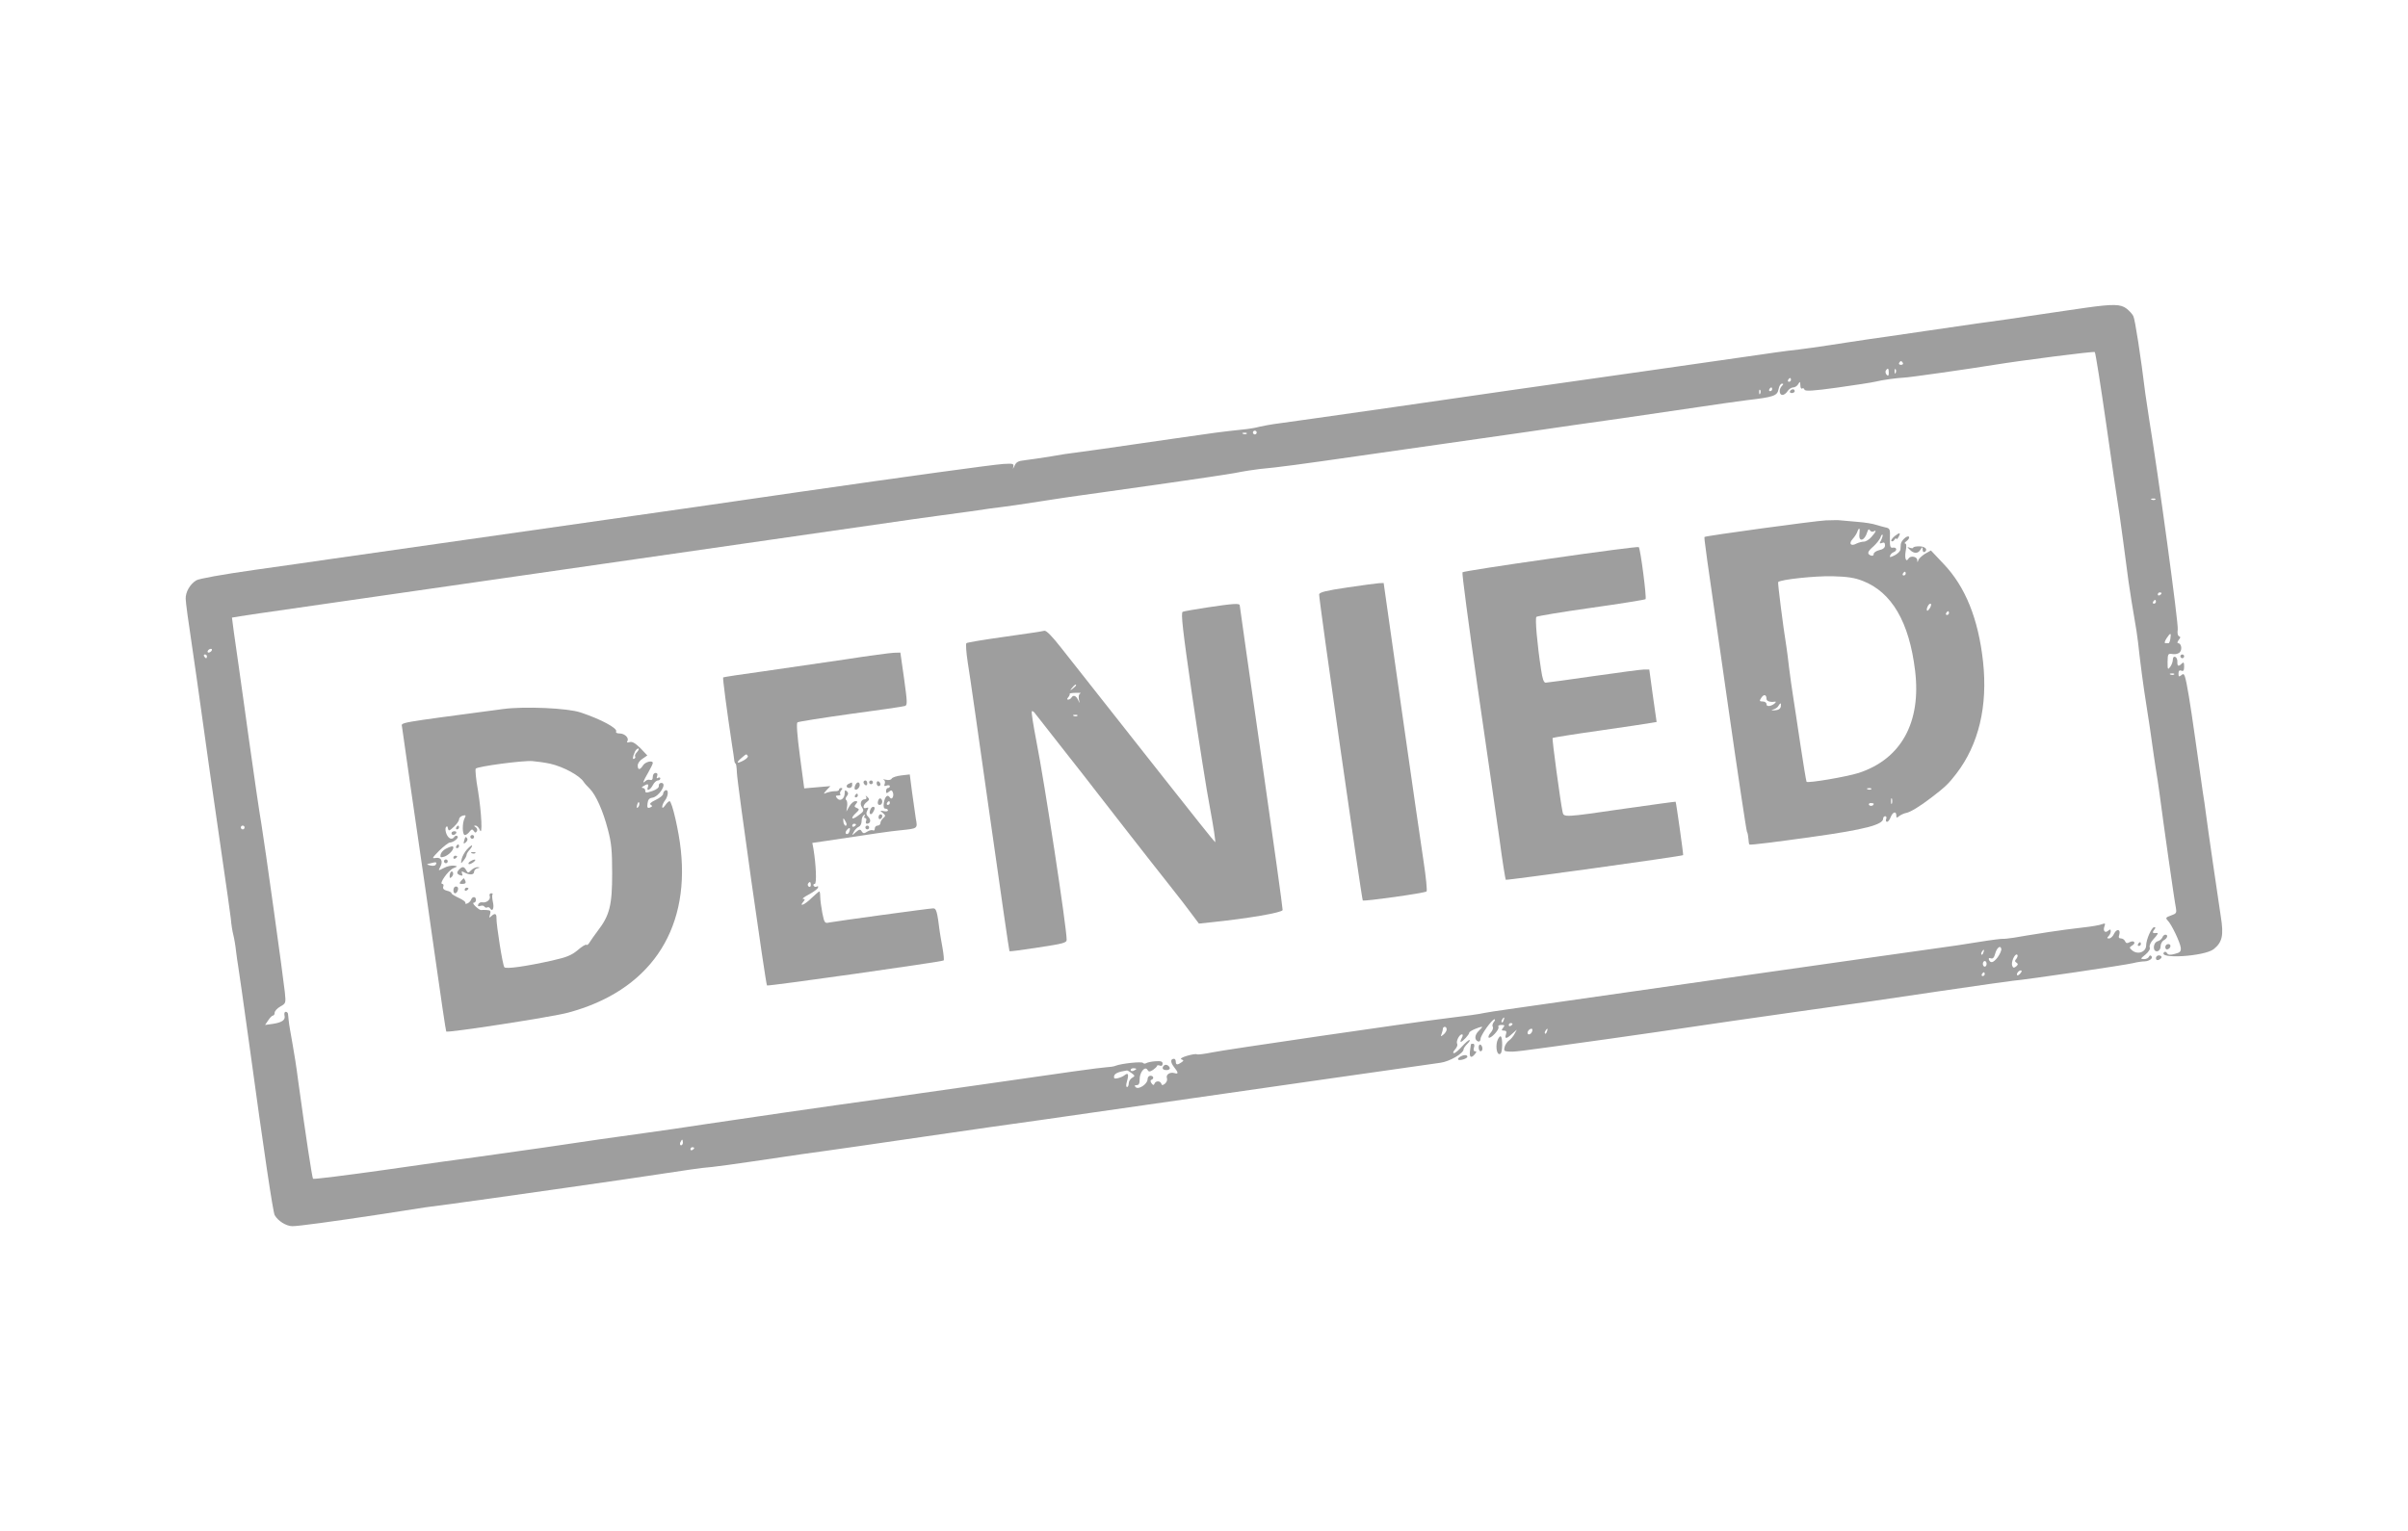 <?xml version="1.0" standalone="no"?>
<!DOCTYPE svg PUBLIC "-//W3C//DTD SVG 20010904//EN"
 "http://www.w3.org/TR/2001/REC-SVG-20010904/DTD/svg10.dtd">
<svg version="1.0" xmlns="http://www.w3.org/2000/svg"
 width="1280pt" height="814pt" viewBox="0 0 1280 814"
 preserveAspectRatio="xMidYMid meet">
<g transform="translate(0,814) scale(0.1,-0.1)"
fill="#9e9e9e" stroke="none">
<path d="M11090 6504 c-52 -7 -169 -25 -260 -38 -91 -14 -235 -35 -320 -46
-85 -12 -209 -30 -275 -40 -66 -10 -158 -23 -205 -30 -47 -6 -139 -20 -205
-30 -146 -23 -253 -38 -320 -45 -27 -3 -95 -13 -150 -21 -107 -16 -1036 -148
-1325 -189 -96 -14 -395 -57 -665 -96 -269 -38 -524 -75 -565 -80 -41 -5 -88
-14 -105 -18 -16 -5 -57 -12 -90 -15 -113 -12 -151 -17 -350 -46 -358 -52
-499 -72 -540 -77 -22 -2 -80 -11 -130 -20 -49 -8 -111 -17 -136 -20 -38 -4
-48 -10 -57 -32 -7 -15 -9 -17 -6 -5 4 19 1 20 -53 17 -65 -5 -509 -66 -1078
-148 -209 -31 -823 -119 -1365 -196 -542 -77 -1043 -149 -1115 -159 -71 -10
-260 -38 -420 -60 -169 -24 -299 -47 -312 -56 -34 -21 -57 -63 -56 -98 0 -17
15 -128 33 -246 17 -118 38 -260 45 -315 24 -177 75 -533 116 -815 22 -151 43
-297 46 -325 2 -27 8 -66 13 -85 5 -19 12 -60 15 -90 4 -30 8 -62 10 -70 6
-39 29 -198 61 -430 77 -564 125 -884 134 -901 17 -31 62 -59 94 -59 32 0 211
24 481 65 88 14 189 29 225 35 36 5 103 14 150 20 116 15 973 137 1085 155
136 21 237 36 291 40 27 3 126 16 219 30 257 38 304 45 380 55 39 5 273 39
520 75 248 36 531 77 630 90 146 21 836 120 975 140 19 3 274 39 565 81 292
42 553 79 582 83 50 7 123 50 123 72 0 5 9 18 20 29 11 11 16 20 11 20 -5 0
-23 -16 -40 -35 -17 -19 -36 -35 -42 -35 -7 0 -5 8 5 19 10 11 15 24 12 30 -8
13 11 51 25 51 6 0 6 -7 -1 -20 -6 -11 -8 -20 -5 -20 9 0 45 39 45 49 0 8 52
31 68 31 3 0 -4 -9 -17 -21 -23 -22 -25 -49 -3 -57 6 -2 12 4 12 14 0 19 60
103 74 104 5 0 3 -7 -4 -15 -6 -8 -9 -19 -5 -25 4 -6 -1 -20 -11 -31 -9 -10
-14 -22 -11 -26 10 -9 60 44 52 57 -3 6 3 10 16 10 18 0 19 -2 9 -15 -10 -12
-9 -15 4 -15 13 0 16 -5 11 -20 -8 -26 3 -25 33 3 l25 22 -12 -22 c-6 -12 -19
-28 -29 -35 -10 -7 -21 -23 -24 -35 -5 -18 -2 -23 15 -24 44 -2 0 -8 532 66
176 25 379 54 450 65 72 11 321 47 555 80 234 32 580 82 770 111 190 28 361
52 380 54 73 6 595 83 640 94 19 5 46 9 59 9 27 1 49 18 36 29 -4 5 -10 2 -12
-4 -3 -7 -14 -13 -26 -13 -21 1 -20 2 7 24 18 15 27 30 23 39 -3 9 5 27 19 42
25 27 29 36 17 34 -20 -3 -24 2 -13 16 9 11 9 15 1 15 -14 0 -43 -66 -43 -98
-1 -36 -48 -51 -77 -23 -13 11 -12 14 2 23 24 13 11 31 -13 18 -13 -7 -19 -6
-24 5 -3 8 -13 15 -21 15 -12 0 -15 6 -10 19 9 30 -13 35 -27 7 -6 -14 -18
-26 -27 -26 -12 0 -12 3 -3 12 7 7 12 18 12 26 0 11 -3 12 -14 3 -17 -15 -29
0 -19 25 5 14 3 16 -13 10 -10 -5 -57 -13 -104 -18 -47 -5 -128 -16 -180 -24
-118 -19 -124 -19 -185 -30 -27 -4 -54 -7 -58 -6 -5 1 -63 -6 -130 -17 -67
-11 -160 -25 -207 -31 -47 -6 -557 -79 -1135 -161 -577 -83 -1097 -157 -1154
-165 -58 -8 -116 -17 -130 -20 -25 -6 -97 -16 -206 -29 -175 -21 -1183 -168
-1242 -181 -40 -8 -77 -13 -81 -10 -5 3 -28 -1 -52 -8 -27 -8 -38 -15 -30 -19
13 -5 13 -7 0 -16 -21 -15 -30 -14 -30 4 0 8 -4 15 -9 15 -20 0 -20 -18 -1
-43 25 -31 25 -40 3 -33 -24 7 -47 -8 -40 -27 3 -9 -1 -21 -10 -29 -13 -10
-17 -10 -20 0 -6 16 -30 16 -36 0 -4 -10 -8 -9 -16 2 -6 9 -7 16 -1 18 16 6
12 22 -5 22 -8 0 -15 -8 -15 -19 0 -25 -48 -57 -63 -42 -8 8 -6 11 5 11 12 0
16 9 16 31 -1 36 28 72 41 51 7 -12 12 -12 30 -1 11 8 21 17 21 21 0 4 7 5 15
2 9 -4 15 0 15 10 0 12 -9 15 -37 13 -21 -1 -43 -6 -50 -10 -6 -4 -14 -3 -17
1 -5 9 -116 -3 -146 -15 -8 -4 -31 -7 -50 -8 -39 -3 -201 -25 -655 -91 -170
-24 -404 -58 -520 -74 -304 -42 -835 -119 -945 -136 -91 -14 -273 -41 -335
-49 -97 -13 -358 -50 -535 -77 -113 -16 -266 -38 -340 -48 -74 -10 -303 -41
-507 -71 -205 -29 -375 -50 -379 -47 -5 6 -38 223 -80 528 -7 58 -21 146 -30
195 -9 50 -18 101 -19 115 -1 14 -3 31 -4 38 0 6 -6 12 -12 12 -6 0 -9 -8 -7
-18 7 -25 -11 -38 -60 -46 l-43 -6 17 25 c9 14 20 25 25 25 5 0 9 7 9 15 0 9
14 24 30 33 30 17 30 18 24 77 -7 70 -109 802 -124 890 -11 63 -40 262 -67
455 -8 63 -33 234 -53 380 -21 146 -38 266 -37 266 3 2 248 38 467 69 148 21
2996 431 3160 455 30 4 96 13 145 20 50 7 119 16 155 21 101 15 122 18 165 23
22 2 114 16 205 30 91 14 181 28 200 30 19 3 71 10 115 16 44 6 206 29 360 51
154 22 316 46 360 54 44 9 103 18 130 21 99 9 225 26 530 70 171 24 375 54
455 65 80 11 269 38 420 60 151 22 383 56 515 74 132 19 317 46 410 60 94 14
211 31 260 37 144 17 162 23 169 58 3 17 11 30 18 30 9 0 9 -3 0 -12 -17 -17
-15 -48 3 -48 8 0 20 9 27 20 7 11 21 20 30 20 9 0 22 8 27 18 9 15 10 14 11
-6 0 -13 4 -21 9 -18 5 4 11 1 13 -6 3 -9 45 -7 174 11 93 13 185 27 205 32
35 9 119 20 149 21 23 0 345 46 480 68 148 24 530 73 535 68 4 -3 31 -176 61
-384 30 -209 56 -390 59 -404 7 -42 15 -101 30 -210 8 -58 21 -156 29 -219 9
-63 23 -150 31 -195 8 -44 17 -103 20 -131 12 -111 27 -226 46 -345 11 -69 24
-156 29 -195 5 -38 14 -97 19 -130 6 -33 15 -96 21 -140 19 -147 79 -570 86
-601 5 -28 3 -32 -26 -42 -28 -10 -30 -13 -17 -27 20 -20 65 -114 69 -144 2
-20 -3 -26 -31 -33 -25 -7 -36 -6 -42 4 -4 7 -11 9 -15 5 -39 -38 213 -23 263
16 46 37 54 73 38 173 -15 98 -71 482 -80 554 -3 25 -10 74 -16 110 -5 36 -23
160 -39 275 -29 206 -45 302 -56 338 -5 14 -9 16 -20 6 -11 -9 -14 -7 -14 9 0
15 5 20 15 16 11 -5 15 1 15 22 0 22 -3 25 -12 16 -18 -18 -25 -15 -24 9 1 12
-5 24 -11 26 -8 3 -13 -3 -13 -14 0 -11 -6 -28 -14 -39 -13 -17 -14 -15 -14
27 1 43 2 45 28 41 15 -2 31 2 38 11 13 16 6 47 -10 47 -6 0 -4 7 3 17 10 12
11 17 2 20 -7 3 -10 16 -7 36 5 27 -103 821 -151 1112 -8 50 -17 113 -21 140
-24 196 -55 398 -64 414 -5 11 -22 29 -36 40 -31 24 -71 25 -214 5z m-975
-294 c3 -5 -1 -10 -10 -10 -9 0 -13 5 -10 10 3 6 8 10 10 10 2 0 7 -4 10 -10z
m-75 -52 c0 -16 -3 -19 -11 -11 -6 6 -8 16 -5 22 11 17 16 13 16 -11z m37 0
c-3 -8 -6 -5 -6 6 -1 11 2 17 5 13 3 -3 4 -12 1 -19z m-557 -38 c0 -5 -5 -10
-11 -10 -5 0 -7 5 -4 10 3 6 8 10 11 10 2 0 4 -4 4 -10z m-100 -50 c0 -5 -5
-10 -11 -10 -5 0 -7 5 -4 10 3 6 8 10 11 10 2 0 4 -4 4 -10z m-63 -22 c-3 -8
-6 -5 -6 6 -1 11 2 17 5 13 3 -3 4 -12 1 -19z m-2677 -208 c0 -5 -4 -10 -10
-10 -5 0 -10 5 -10 10 0 6 5 10 10 10 6 0 10 -4 10 -10z m-53 -6 c-3 -3 -12
-4 -19 -1 -8 3 -5 6 6 6 11 1 17 -2 13 -5z m4830 -350 c-3 -3 -12 -4 -19 -1
-8 3 -5 6 6 6 11 1 17 -2 13 -5z m33 -498 c0 -3 -4 -8 -10 -11 -5 -3 -10 -1
-10 4 0 6 5 11 10 11 6 0 10 -2 10 -4z m-30 -46 c0 -5 -5 -10 -11 -10 -5 0 -7
5 -4 10 3 6 8 10 11 10 2 0 4 -4 4 -10z m77 -195 c-2 -14 -6 -25 -10 -25 -4 0
-12 0 -17 0 -6 0 -3 11 6 25 21 32 26 32 21 0z m-10412 -65 c-3 -5 -11 -10
-16 -10 -6 0 -7 5 -4 10 3 6 11 10 16 10 6 0 7 -4 4 -10z m-25 -30 c0 -5 -2
-10 -4 -10 -3 0 -8 5 -11 10 -3 6 -1 10 4 10 6 0 11 -4 11 -10z m10457 -96
c-3 -3 -12 -4 -19 -1 -8 3 -5 6 6 6 11 1 17 -2 13 -5z m-10257 -814 c0 -5 -4
-10 -10 -10 -5 0 -10 5 -10 10 0 6 5 10 10 10 6 0 10 -4 10 -10z m9319 -690
c-23 -30 -39 -34 -47 -12 -2 7 2 10 11 6 10 -3 17 4 22 23 8 32 28 50 33 28 2
-8 -7 -28 -19 -45z m-76 25 c-3 -9 -8 -14 -10 -11 -3 3 -2 9 2 15 9 16 15 13
8 -4z m176 -32 c-10 -11 -10 -16 0 -22 9 -6 9 -10 -2 -20 -12 -9 -16 -8 -21 4
-7 19 14 66 26 59 5 -3 3 -12 -3 -21z m-159 -28 c0 -8 -4 -15 -10 -15 -5 0
-10 7 -10 15 0 8 5 15 10 15 6 0 10 -7 10 -15z m180 -50 c-7 -9 -15 -13 -17
-11 -7 7 7 26 19 26 6 0 6 -6 -2 -15z m-190 -5 c0 -5 -5 -10 -11 -10 -5 0 -7
5 -4 10 3 6 8 10 11 10 2 0 4 -4 4 -10z m-2557 -245 c-3 -9 -8 -14 -10 -11 -3
3 -2 9 2 15 9 16 15 13 8 -4z m47 -19 c0 -3 -4 -8 -10 -11 -5 -3 -10 -1 -10 4
0 6 5 11 10 11 6 0 10 -2 10 -4z m-350 -30 c0 -7 -8 -20 -17 -27 -15 -12 -16
-12 -10 4 4 10 7 23 7 28 0 5 5 9 10 9 6 0 10 -6 10 -14z m454 -11 c-6 -16
-24 -21 -24 -7 0 11 11 22 21 22 5 0 6 -7 3 -15z m79 0 c-3 -9 -8 -14 -10 -11
-3 3 -2 9 2 15 9 16 15 13 8 -4z m-2183 -199 c0 -2 -7 -6 -15 -10 -8 -3 -15
-1 -15 4 0 6 7 10 15 10 8 0 15 -2 15 -4z m-25 -22 c19 -14 19 -16 3 -25 -10
-6 -18 -19 -18 -29 0 -11 -4 -20 -9 -20 -6 0 -6 12 0 32 10 36 6 46 -13 31 -7
-6 -23 -13 -36 -16 -18 -4 -22 -2 -20 11 3 14 22 23 68 30 3 1 14 -6 25 -14z
m-2385 -369 c0 -8 -4 -15 -10 -15 -5 0 -7 7 -4 15 4 8 8 15 10 15 2 0 4 -7 4
-15z m60 -29 c0 -3 -4 -8 -10 -11 -5 -3 -10 -1 -10 4 0 6 5 11 10 11 6 0 10
-2 10 -4z"/>
<path d="M9515 6060 c-3 -5 1 -10 9 -10 9 0 16 5 16 10 0 6 -4 10 -9 10 -6 0
-13 -4 -16 -10z"/>
<path d="M9705 5373 c-60 -3 -637 -82 -644 -88 -4 -4 0 -31 124 -893 52 -365
98 -669 101 -674 4 -6 7 -24 8 -39 1 -16 3 -29 6 -30 11 -2 134 13 340 42 272
38 370 64 370 96 0 7 5 13 11 13 6 0 9 -7 5 -15 -3 -8 -1 -15 5 -15 5 0 14 11
19 25 11 28 30 34 30 9 0 -14 2 -14 16 -3 9 7 25 14 35 16 21 3 73 34 134 81
74 56 95 77 134 128 119 155 168 359 142 597 -25 226 -94 398 -210 519 l-67
71 -32 -18 c-17 -11 -33 -26 -35 -34 -4 -13 -5 -13 -6 2 -1 18 -36 24 -46 7
-13 -22 -22 1 -15 40 5 26 4 40 -3 40 -6 0 -2 6 9 14 10 8 15 18 11 22 -9 9
-41 -20 -43 -39 0 -6 -2 -20 -2 -29 -1 -9 -15 -23 -31 -31 -23 -11 -28 -12
-24 -2 2 8 11 16 19 19 20 8 17 27 -3 24 -15 -3 -18 5 -17 50 2 49 0 53 -25
58 -14 3 -37 10 -51 14 -14 5 -56 12 -95 15 -38 3 -79 7 -90 8 -11 2 -47 1
-80 0z m179 -73 c-5 -44 27 -37 41 9 5 17 10 20 15 11 4 -7 13 -9 19 -6 18 11
13 -2 -11 -29 -12 -14 -30 -25 -40 -25 -11 0 -28 -5 -39 -10 -30 -17 -44 -1
-21 24 10 11 22 29 25 39 10 26 15 20 11 -13z m116 -31 c-11 -19 -10 -21 4
-16 11 5 16 1 16 -13 0 -12 -10 -21 -30 -25 -16 -4 -30 -13 -30 -20 0 -9 -6
-12 -15 -9 -22 9 -19 21 15 50 16 15 32 36 36 46 3 11 8 17 11 15 2 -3 -1 -15
-7 -28z m130 -179 c0 -5 -5 -10 -11 -10 -5 0 -7 5 -4 10 3 6 8 10 11 10 2 0 4
-4 4 -10z m-228 -39 c154 -60 247 -219 278 -478 33 -274 -74 -469 -300 -543
-67 -21 -268 -55 -277 -47 -2 3 -17 92 -33 199 -16 106 -33 222 -39 258 -6 36
-15 103 -21 150 -5 47 -12 96 -14 110 -18 110 -47 342 -44 345 14 14 197 33
288 31 80 -2 119 -8 162 -25z m358 -142 c-7 -11 -14 -19 -16 -16 -7 7 7 37 17
37 6 0 5 -9 -1 -21z m100 -29 c0 -5 -5 -10 -11 -10 -5 0 -7 5 -4 10 3 6 8 10
11 10 2 0 4 -4 4 -10z m-970 -456 c0 -12 19 -19 43 -15 17 3 -4 -17 -23 -22
-13 -3 -20 0 -20 9 0 8 -9 14 -20 14 -17 0 -19 3 -8 19 13 21 28 19 28 -5z
m76 -41 c-2 -12 -13 -19 -32 -20 -18 -1 -22 0 -9 4 11 3 24 11 28 19 11 19 16
18 13 -3z m481 -439 c-3 -3 -12 -4 -19 -1 -8 3 -5 6 6 6 11 1 17 -2 13 -5z
m110 -76 c-3 -7 -5 -2 -5 12 0 14 2 19 5 13 2 -7 2 -19 0 -25z m-97 -2 c0 -11
-19 -15 -25 -6 -3 5 1 10 9 10 9 0 16 -2 16 -4z"/>
<path d="M10071 5289 c-13 -11 -21 -23 -17 -26 4 -4 11 -1 16 7 6 8 10 11 10
5 0 -5 5 -2 11 8 15 26 8 28 -20 6z"/>
<path d="M8243 5170 c-255 -36 -466 -69 -469 -73 -4 -3 33 -278 80 -609 48
-332 101 -697 117 -812 15 -115 31 -211 33 -214 5 -4 937 125 943 131 2 3 -37
280 -40 284 -1 1 -124 -16 -272 -37 -323 -47 -323 -47 -329 -17 -11 51 -57
389 -53 393 2 2 113 20 248 39 134 19 258 38 275 41 l30 5 -20 140 -19 139
-28 0 c-15 0 -135 -16 -268 -35 -132 -19 -247 -35 -255 -35 -10 0 -17 20 -24
68 -21 136 -33 275 -25 282 4 4 135 26 291 48 156 22 286 43 289 46 7 6 -27
269 -36 277 -3 3 -214 -24 -468 -61z"/>
<path d="M10170 5228 c0 -4 -8 -4 -17 -1 -17 6 -17 6 -1 -10 21 -22 44 -22 57
1 10 16 10 16 11 -1 0 -10 5 -15 11 -12 19 13 2 30 -29 30 -18 0 -32 -3 -32
-7z"/>
<path d="M7160 5016 c-109 -16 -145 -25 -148 -36 -3 -17 226 -1621 232 -1628
7 -6 329 39 339 48 4 4 -3 76 -16 161 -13 85 -66 452 -118 817 l-94 662 -25
-1 c-14 -1 -90 -11 -170 -23z"/>
<path d="M6417 4910 c-65 -10 -123 -20 -130 -23 -11 -4 0 -99 49 -438 35 -239
78 -514 97 -612 18 -97 30 -176 26 -175 -4 2 -125 154 -270 338 -145 184 -311
395 -369 468 -58 73 -138 175 -179 227 -50 64 -80 94 -90 91 -9 -3 -104 -17
-211 -32 -107 -15 -199 -30 -203 -34 -4 -4 -1 -49 7 -101 9 -52 61 -418 117
-814 56 -396 103 -721 105 -723 1 -2 70 7 153 20 133 20 151 25 151 41 0 65
-118 839 -161 1056 -16 84 -28 156 -24 159 3 3 12 -3 19 -14 8 -10 78 -100
156 -199 78 -99 154 -196 168 -215 38 -49 282 -363 387 -495 48 -60 103 -132
122 -158 l36 -48 66 7 c193 20 376 51 379 65 1 8 -50 373 -113 813 -63 439
-115 802 -115 807 0 12 -34 10 -173 -11z m-697 -414 c0 -2 -8 -10 -17 -17 -16
-13 -17 -12 -4 4 13 16 21 21 21 13z m23 -43 c-8 -3 -11 -15 -8 -31 5 -25 5
-25 -4 -4 -11 23 -26 29 -36 12 -3 -5 -11 -10 -17 -10 -7 0 -7 4 1 13 6 8 9
16 7 18 -2 2 12 5 32 5 21 1 31 0 25 -3z m-16 -119 c-3 -3 -12 -4 -19 -1 -8 3
-5 6 6 6 11 1 17 -2 13 -5z"/>
<path d="M4495 4634 c-121 -18 -316 -46 -433 -63 -117 -16 -215 -31 -218 -33
-3 -4 19 -172 47 -358 6 -36 11 -73 12 -82 1 -10 4 -18 7 -18 3 0 6 -21 7 -48
1 -51 153 -1124 160 -1132 5 -5 932 126 939 133 3 3 0 33 -6 67 -6 34 -13 73
-15 88 -13 105 -18 122 -34 122 -20 0 -515 -68 -552 -75 -25 -6 -27 -3 -38 51
-6 32 -11 70 -11 86 0 15 -2 28 -5 28 -2 0 -21 -16 -41 -35 -35 -35 -69 -50
-44 -20 10 12 10 15 -1 15 -8 0 6 11 31 24 24 13 46 29 48 36 3 7 0 10 -6 6
-6 -3 -13 -2 -17 4 -3 5 -1 10 6 10 11 0 7 101 -7 186 l-6 32 69 10 c263 40
345 52 398 57 95 10 93 8 83 63 -4 26 -13 89 -20 141 l-12 93 -44 -5 c-25 -3
-48 -10 -52 -17 -4 -7 -17 -10 -31 -6 -13 3 -19 3 -12 0 7 -3 9 -13 6 -21 -5
-12 -2 -15 10 -10 9 3 17 2 17 -3 0 -6 -4 -10 -10 -10 -5 0 -10 -7 -10 -16 0
-13 3 -14 15 -4 12 10 16 9 21 -3 8 -21 -6 -44 -16 -27 -12 19 -27 4 -32 -30
-3 -20 0 -30 9 -30 7 0 13 -4 13 -9 0 -5 -10 -7 -22 -4 -21 4 -22 3 -5 -10 15
-13 15 -16 2 -27 -8 -7 -15 -19 -15 -26 0 -8 -7 -14 -15 -14 -8 0 -15 -7 -15
-16 0 -8 -4 -13 -10 -9 -5 3 -19 0 -30 -7 -17 -11 -22 -11 -30 2 -7 12 -12 11
-31 -5 -22 -20 -22 -20 -11 1 6 12 18 24 27 28 8 3 15 16 15 30 0 14 5 28 12
32 7 4 8 3 4 -4 -4 -7 -3 -12 3 -12 6 0 8 -7 5 -15 -4 -8 -1 -15 4 -15 19 0
24 20 8 36 -12 11 -13 20 -6 34 8 16 8 18 -5 14 -21 -8 -19 16 3 32 14 11 15
15 3 26 -10 9 -12 9 -7 1 4 -8 1 -13 -7 -13 -19 0 -28 -23 -16 -41 13 -21 12
-23 -21 -47 -34 -25 -41 -13 -9 16 18 17 18 20 3 26 -13 5 -14 9 -4 21 10 12
9 15 -3 15 -9 0 -23 -12 -32 -27 l-16 -28 4 28 c2 15 0 30 -5 33 -5 3 -4 12 3
20 9 11 9 18 1 26 -9 9 -12 7 -12 -9 0 -30 -24 -47 -40 -28 -10 12 -9 15 5 15
10 0 15 3 12 7 -4 3 -2 12 4 20 9 9 8 13 0 13 -6 0 -11 -4 -11 -9 0 -5 -10 -9
-22 -8 -13 0 -32 -4 -43 -8 -20 -8 -20 -8 -1 14 l20 21 -70 -6 -69 -6 -23 172
c-15 113 -19 175 -13 179 6 4 133 24 283 45 150 20 280 39 288 42 14 4 13 20
-4 144 l-20 140 -35 -1 c-20 -1 -135 -16 -256 -35z m-520 -514 c3 -5 -8 -16
-25 -25 -35 -18 -39 -11 -7 16 26 22 24 21 32 9z m755 -250 c0 -5 -5 -10 -11
-10 -5 0 -7 5 -4 10 3 6 8 10 11 10 2 0 4 -4 4 -10z m-230 -112 c0 -19 -16 -5
-17 14 -2 18 0 20 7 8 5 -8 10 -18 10 -22z m50 -2 c0 -3 -4 -8 -10 -11 -5 -3
-10 -1 -10 4 0 6 5 11 10 11 6 0 10 -2 10 -4z m-36 -40 c-3 -9 -10 -13 -16
-10 -5 3 -4 12 3 20 15 18 22 13 13 -10z m-204 -282 c0 -8 -5 -12 -10 -9 -6 4
-8 11 -5 16 9 14 15 11 15 -7z"/>
<path d="M11590 4650 c0 -5 5 -10 10 -10 6 0 10 5 10 10 0 6 -4 10 -10 10 -5
0 -10 -4 -10 -10z"/>
<path d="M2675 4370 c-577 -77 -541 -70 -538 -95 3 -24 87 -609 103 -715 6
-41 38 -261 70 -488 32 -228 60 -415 62 -417 8 -8 560 77 646 100 429 114 648
429 601 865 -10 99 -47 260 -60 260 -4 0 -15 -10 -23 -22 -11 -15 -16 -17 -16
-8 0 8 7 24 15 34 18 24 20 59 3 54 -7 -3 -13 -11 -13 -19 0 -8 -18 -22 -39
-32 -27 -13 -35 -21 -27 -26 10 -6 9 -10 -4 -15 -13 -5 -16 0 -13 22 2 19 9
28 24 30 38 5 83 79 49 79 -8 0 -14 -7 -13 -15 2 -9 -11 -20 -34 -28 -33 -11
-38 -11 -38 2 0 7 -6 14 -12 14 -9 0 -8 4 2 10 22 14 30 12 24 -5 -10 -25 12
-17 26 10 7 14 19 25 27 25 7 0 13 5 13 11 0 5 -5 7 -12 3 -8 -5 -9 -2 -5 9 4
11 1 17 -8 17 -9 0 -15 -9 -15 -21 0 -14 -5 -19 -14 -16 -7 3 -19 0 -25 -6
-18 -18 -13 -2 14 44 14 24 25 47 25 52 0 16 -41 6 -52 -13 -16 -25 -28 -26
-28 0 0 11 11 27 26 36 l25 17 -37 39 c-28 27 -43 36 -57 32 -13 -4 -17 -2
-12 5 10 17 -14 41 -42 41 -13 0 -21 4 -18 10 10 17 -81 66 -190 102 -70 23
-296 33 -410 18z m712 -228 c-10 -10 -14 -21 -11 -24 3 -3 1 -9 -4 -12 -11 -7
-10 8 3 37 4 9 12 17 18 17 5 0 3 -8 -6 -18z m-462 -63 c70 -16 157 -63 178
-97 4 -7 19 -23 32 -36 32 -32 70 -116 96 -216 19 -71 23 -111 23 -235 0 -168
-13 -222 -77 -305 -18 -24 -37 -51 -43 -61 -6 -11 -14 -16 -17 -13 -3 4 -24
-9 -46 -28 -32 -27 -58 -38 -138 -56 -135 -30 -244 -46 -252 -35 -9 9 -43 227
-42 261 1 25 -9 28 -28 10 -11 -11 -12 -9 -6 10 5 18 2 22 -17 23 -13 1 -27 1
-31 0 -4 -1 -17 8 -29 19 -12 11 -16 20 -10 20 7 0 12 7 12 15 0 19 -19 20
-26 1 -3 -8 -12 -17 -20 -20 -8 -3 -13 -2 -10 3 3 4 -12 16 -34 26 -22 10 -40
21 -40 25 0 5 -11 11 -25 14 -16 4 -22 11 -19 21 4 8 1 15 -5 15 -19 0 31 71
58 83 25 10 25 11 4 14 -12 2 -36 -3 -53 -12 -31 -16 -31 -16 -20 5 17 31 5
53 -24 48 -22 -4 -19 0 19 39 24 23 49 43 57 43 20 1 51 27 39 34 -5 4 -12 2
-16 -4 -11 -17 -30 -11 -41 14 -6 13 -8 30 -4 37 6 8 9 7 11 -6 4 -15 7 -14
32 9 15 14 27 31 27 39 0 8 9 17 20 20 16 4 18 2 10 -13 -14 -26 -13 -90 1
-90 7 0 18 8 25 18 11 14 15 14 23 3 6 -10 10 -10 16 -1 4 7 1 16 -6 21 -11 7
-11 9 -1 9 7 0 17 -10 22 -22 16 -41 10 89 -9 207 -11 61 -16 114 -12 118 11
12 250 44 301 40 25 -2 68 -8 95 -14z m467 -231 c-8 -8 -9 -4 -5 13 4 13 8 18
11 10 2 -7 -1 -18 -6 -23z m-1076 -306 c-3 -6 -16 -7 -29 -4 -22 6 -22 6 3 12
28 8 35 6 26 -8z"/>
<path d="M2425 3740 c-3 -5 -1 -10 4 -10 6 0 11 5 11 10 0 6 -2 10 -4 10 -3 0
-8 -4 -11 -10z"/>
<path d="M2400 3710 c0 -5 4 -10 9 -10 6 0 13 5 16 10 3 6 -1 10 -9 10 -9 0
-16 -4 -16 -10z"/>
<path d="M2500 3690 c0 -5 5 -10 10 -10 6 0 10 5 10 10 0 6 -4 10 -10 10 -5 0
-10 -4 -10 -10z"/>
<path d="M2467 3669 c-4 -16 -3 -18 9 -8 7 6 11 15 8 20 -8 13 -11 11 -17 -12z"/>
<path d="M2425 3640 c-3 -5 -1 -10 4 -10 6 0 11 5 11 10 0 6 -2 10 -4 10 -3 0
-8 -4 -11 -10z"/>
<path d="M2482 3623 c-12 -13 -25 -37 -28 -51 -5 -26 -5 -26 10 -8 9 11 16 24
16 30 0 5 7 18 17 28 9 10 14 20 12 22 -2 3 -14 -7 -27 -21z"/>
<path d="M2370 3627 c-14 -7 -26 -21 -28 -31 -3 -15 0 -17 20 -11 22 8 47 32
48 48 0 10 -11 9 -40 -6z"/>
<path d="M2508 3603 c7 -3 16 -2 19 1 4 3 -2 6 -13 5 -11 0 -14 -3 -6 -6z"/>
<path d="M2410 3579 c0 -5 5 -7 10 -4 6 3 10 8 10 11 0 2 -4 4 -10 4 -5 0 -10
-5 -10 -11z"/>
<path d="M2360 3560 c0 -5 5 -10 10 -10 6 0 10 5 10 10 0 6 -4 10 -10 10 -5 0
-10 -4 -10 -10z"/>
<path d="M2500 3560 c-8 -5 -12 -11 -9 -14 3 -3 14 1 25 9 21 16 8 20 -16 5z"/>
<path d="M2442 3518 c-16 -16 -15 -25 4 -32 12 -4 15 -2 10 9 -4 13 -2 14 14
5 27 -14 50 -12 50 4 0 8 8 17 18 19 15 4 15 5 0 6 -9 0 -24 -7 -33 -16 -16
-16 -18 -16 -27 0 -11 20 -20 21 -36 5z"/>
<path d="M2397 3504 c-4 -4 -7 -14 -7 -23 0 -11 3 -12 11 -4 6 6 10 16 7 23
-2 6 -7 8 -11 4z"/>
<path d="M2450 3455 c-10 -13 -9 -15 8 -15 15 0 20 5 16 15 -4 8 -7 15 -9 15
-1 0 -8 -7 -15 -15z"/>
<path d="M2416 3423 c-9 -9 -7 -33 3 -33 12 0 22 28 12 34 -5 3 -11 3 -15 -1z"/>
<path d="M2470 3409 c0 -5 5 -7 10 -4 6 3 10 8 10 11 0 2 -4 4 -10 4 -5 0 -10
-5 -10 -11z"/>
<path d="M2603 3376 c7 -18 -16 -38 -39 -34 -9 2 -19 -3 -22 -11 -3 -10 0 -12
11 -8 9 3 19 2 22 -4 4 -5 10 -7 15 -4 5 3 11 1 15 -5 13 -21 23 1 15 34 -4
19 -5 37 -2 40 3 4 0 6 -7 6 -7 0 -11 -6 -8 -14z"/>
<path d="M4590 3981 c0 -6 5 -13 10 -16 6 -3 10 1 10 9 0 9 -4 16 -10 16 -5 0
-10 -4 -10 -9z"/>
<path d="M4620 3980 c0 -5 5 -10 10 -10 6 0 10 5 10 10 0 6 -4 10 -10 10 -5 0
-10 -4 -10 -10z"/>
<path d="M4660 3976 c0 -9 5 -16 10 -16 6 0 10 4 10 9 0 6 -4 13 -10 16 -5 3
-10 -1 -10 -9z"/>
<path d="M4513 3973 c-18 -7 -16 -23 2 -23 8 0 15 7 15 15 0 8 -1 15 -2 14 -2
0 -9 -3 -15 -6z"/>
<path d="M4546 3964 c-4 -9 -4 -19 -2 -21 8 -8 26 8 26 23 0 19 -16 18 -24 -2z"/>
<path d="M4545 3910 c-3 -5 -1 -10 4 -10 6 0 11 5 11 10 0 6 -2 10 -4 10 -3 0
-8 -4 -11 -10z"/>
<path d="M4667 3880 c-3 -13 0 -20 9 -20 15 0 19 26 5 34 -5 3 -11 -3 -14 -14z"/>
<path d="M4626 3834 c-9 -22 3 -32 14 -14 12 19 12 30 1 30 -5 0 -12 -7 -15
-16z"/>
<path d="M4670 3794 c0 -8 5 -12 10 -9 6 3 10 10 10 16 0 5 -4 9 -10 9 -5 0
-10 -7 -10 -16z"/>
<path d="M4600 3740 c0 -5 5 -10 10 -10 6 0 10 5 10 10 0 6 -4 10 -10 10 -5 0
-10 -4 -10 -10z"/>
<path d="M11494 3155 c-3 -8 -14 -17 -25 -20 -26 -8 -27 -58 -1 -53 10 2 17
13 17 27 0 12 8 27 18 32 19 11 23 29 7 29 -6 0 -13 -7 -16 -15z"/>
<path d="M11365 3120 c-3 -5 -1 -10 4 -10 6 0 11 5 11 10 0 6 -2 10 -4 10 -3
0 -8 -4 -11 -10z"/>
<path d="M11510 3104 c0 -9 5 -14 12 -12 18 6 21 28 4 28 -9 0 -16 -7 -16 -16z"/>
<path d="M11460 3045 c0 -9 6 -12 15 -9 8 4 15 10 15 15 0 5 -7 9 -15 9 -8 0
-15 -7 -15 -15z"/>
<path d="M7962 2613 c-13 -27 -8 -78 8 -78 10 0 14 14 15 47 0 50 -8 61 -23
31z"/>
<path d="M7819 2588 c0 -2 -3 -18 -5 -35 -5 -35 6 -43 26 -18 9 11 10 15 1 15
-8 0 -10 8 -6 20 4 11 2 20 -4 20 -6 0 -11 -1 -12 -2z"/>
<path d="M7860 2571 c0 -12 5 -21 10 -21 6 0 10 6 10 14 0 8 -4 18 -10 21 -5
3 -10 -3 -10 -14z"/>
<path d="M7760 2520 c-8 -5 -12 -11 -9 -14 7 -8 49 5 49 15 0 12 -21 11 -40
-1z"/>
<path d="M6187 2474 c-13 -13 -7 -24 14 -24 11 0 19 5 17 12 -5 14 -22 21 -31
12z"/>
</g>
</svg>
